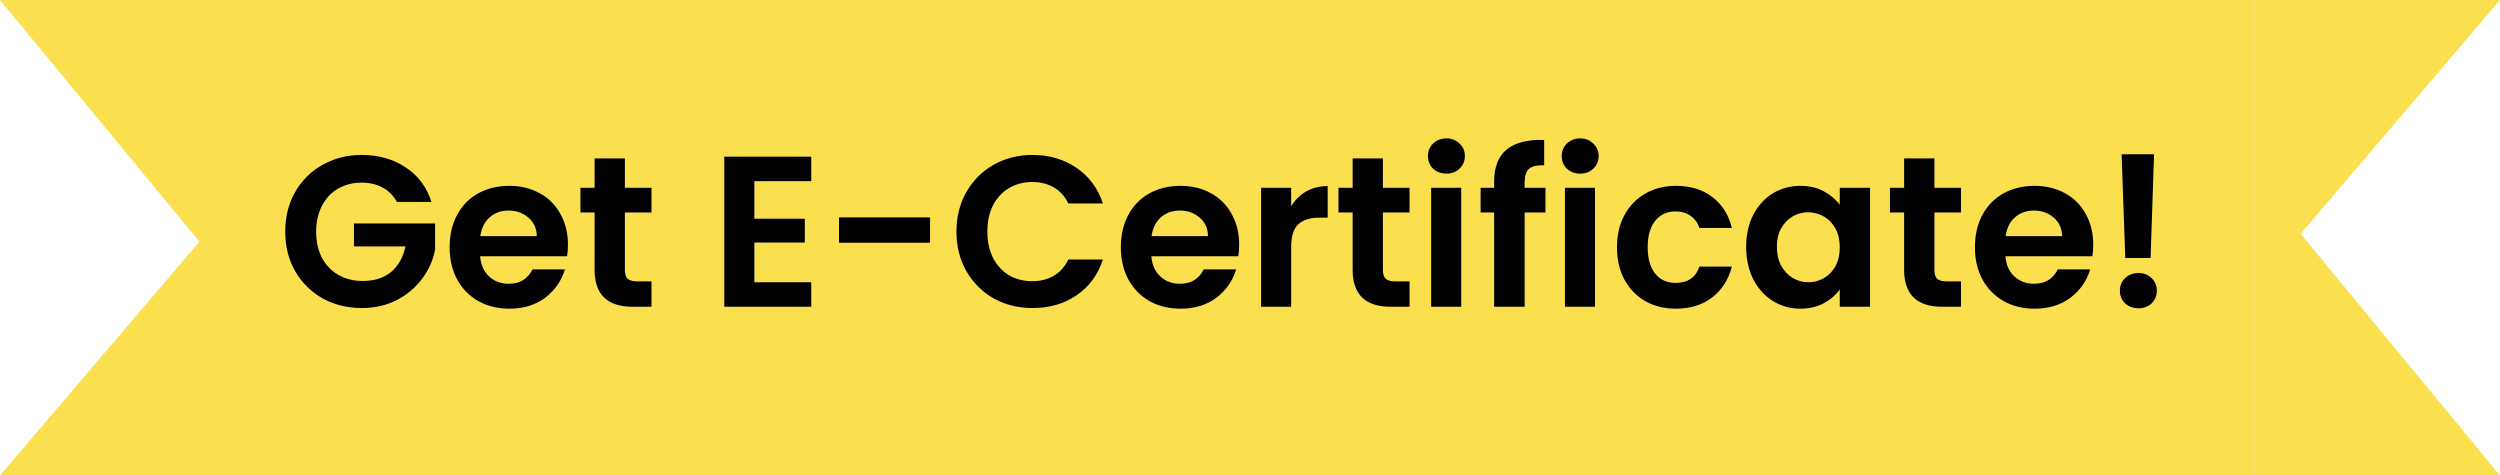 <svg width="163" height="31" viewBox="0 0 163 31" fill="none" xmlns="http://www.w3.org/2000/svg">
<rect width="134" height="31" transform="translate(13)" fill="#FADF4F"/>
<path d="M25.877 13.168C25.653 12.757 25.345 12.445 24.953 12.23C24.561 12.015 24.104 11.908 23.581 11.908C23.003 11.908 22.489 12.039 22.041 12.3C21.593 12.561 21.243 12.935 20.991 13.42C20.739 13.905 20.613 14.465 20.613 15.1C20.613 15.753 20.739 16.323 20.991 16.808C21.253 17.293 21.612 17.667 22.069 17.928C22.527 18.189 23.059 18.32 23.665 18.32C24.412 18.32 25.023 18.124 25.499 17.732C25.975 17.331 26.288 16.775 26.437 16.066H23.077V14.568H28.369V16.276C28.239 16.957 27.959 17.587 27.529 18.166C27.1 18.745 26.545 19.211 25.863 19.566C25.191 19.911 24.435 20.084 23.595 20.084C22.653 20.084 21.799 19.874 21.033 19.454C20.277 19.025 19.68 18.432 19.241 17.676C18.812 16.92 18.597 16.061 18.597 15.1C18.597 14.139 18.812 13.28 19.241 12.524C19.68 11.759 20.277 11.166 21.033 10.746C21.799 10.317 22.648 10.102 23.581 10.102C24.683 10.102 25.639 10.373 26.451 10.914C27.263 11.446 27.823 12.197 28.131 13.168H25.877ZM37.029 15.954C37.029 16.234 37.011 16.486 36.974 16.71H31.303C31.35 17.27 31.546 17.709 31.892 18.026C32.237 18.343 32.661 18.502 33.166 18.502C33.894 18.502 34.411 18.189 34.719 17.564H36.834C36.609 18.311 36.18 18.927 35.545 19.412C34.911 19.888 34.132 20.126 33.208 20.126C32.461 20.126 31.789 19.963 31.192 19.636C30.604 19.3 30.142 18.829 29.805 18.222C29.479 17.615 29.316 16.915 29.316 16.122C29.316 15.319 29.479 14.615 29.805 14.008C30.132 13.401 30.59 12.935 31.177 12.608C31.765 12.281 32.442 12.118 33.208 12.118C33.945 12.118 34.603 12.277 35.181 12.594C35.77 12.911 36.222 13.364 36.539 13.952C36.866 14.531 37.029 15.198 37.029 15.954ZM34.999 15.394C34.99 14.89 34.808 14.489 34.453 14.19C34.099 13.882 33.665 13.728 33.151 13.728C32.666 13.728 32.255 13.877 31.919 14.176C31.593 14.465 31.392 14.871 31.317 15.394H34.999ZM40.742 13.854V17.606C40.742 17.867 40.803 18.059 40.924 18.18C41.055 18.292 41.27 18.348 41.568 18.348H42.478V20H41.246C39.594 20 38.768 19.197 38.768 17.592V13.854H37.844V12.244H38.768V10.326H40.742V12.244H42.478V13.854H40.742ZM49.184 11.81V14.26H52.474V15.814H49.184V18.404H52.894V20H47.224V10.214H52.894V11.81H49.184ZM60.639 14.176V15.828H54.703V14.176H60.639ZM62.361 15.1C62.361 14.139 62.576 13.28 63.005 12.524C63.444 11.759 64.036 11.166 64.783 10.746C65.539 10.317 66.384 10.102 67.317 10.102C68.409 10.102 69.366 10.382 70.187 10.942C71.008 11.502 71.582 12.277 71.909 13.266H69.655C69.431 12.799 69.114 12.449 68.703 12.216C68.302 11.983 67.835 11.866 67.303 11.866C66.734 11.866 66.225 12.001 65.777 12.272C65.338 12.533 64.993 12.907 64.741 13.392C64.498 13.877 64.377 14.447 64.377 15.1C64.377 15.744 64.498 16.313 64.741 16.808C64.993 17.293 65.338 17.671 65.777 17.942C66.225 18.203 66.734 18.334 67.303 18.334C67.835 18.334 68.302 18.217 68.703 17.984C69.114 17.741 69.431 17.387 69.655 16.92H71.909C71.582 17.919 71.008 18.698 70.187 19.258C69.375 19.809 68.418 20.084 67.317 20.084C66.384 20.084 65.539 19.874 64.783 19.454C64.036 19.025 63.444 18.432 63.005 17.676C62.576 16.92 62.361 16.061 62.361 15.1ZM80.793 15.954C80.793 16.234 80.775 16.486 80.737 16.71H75.067C75.114 17.27 75.31 17.709 75.655 18.026C76.001 18.343 76.425 18.502 76.929 18.502C77.657 18.502 78.175 18.189 78.483 17.564H80.597C80.373 18.311 79.944 18.927 79.309 19.412C78.674 19.888 77.895 20.126 76.971 20.126C76.225 20.126 75.552 19.963 74.955 19.636C74.367 19.3 73.905 18.829 73.569 18.222C73.243 17.615 73.079 16.915 73.079 16.122C73.079 15.319 73.243 14.615 73.569 14.008C73.896 13.401 74.353 12.935 74.941 12.608C75.529 12.281 76.206 12.118 76.971 12.118C77.709 12.118 78.367 12.277 78.945 12.594C79.533 12.911 79.986 13.364 80.303 13.952C80.63 14.531 80.793 15.198 80.793 15.954ZM78.763 15.394C78.754 14.89 78.572 14.489 78.217 14.19C77.862 13.882 77.428 13.728 76.915 13.728C76.43 13.728 76.019 13.877 75.683 14.176C75.356 14.465 75.156 14.871 75.081 15.394H78.763ZM84.184 13.448C84.436 13.037 84.763 12.715 85.164 12.482C85.575 12.249 86.041 12.132 86.564 12.132V14.19H86.046C85.43 14.19 84.963 14.335 84.646 14.624C84.338 14.913 84.184 15.417 84.184 16.136V20H82.224V12.244H84.184V13.448ZM90.166 13.854V17.606C90.166 17.867 90.227 18.059 90.348 18.18C90.479 18.292 90.693 18.348 90.992 18.348H91.902V20H90.67C89.018 20 88.192 19.197 88.192 17.592V13.854H87.268V12.244H88.192V10.326H90.166V12.244H91.902V13.854H90.166ZM94.306 11.32C93.96 11.32 93.671 11.213 93.438 10.998C93.214 10.774 93.102 10.499 93.102 10.172C93.102 9.845 93.214 9.575 93.438 9.36C93.671 9.136 93.96 9.024 94.306 9.024C94.651 9.024 94.936 9.136 95.16 9.36C95.393 9.575 95.51 9.845 95.51 10.172C95.51 10.499 95.393 10.774 95.16 10.998C94.936 11.213 94.651 11.32 94.306 11.32ZM95.272 12.244V20H93.312V12.244H95.272ZM100.764 13.854H99.406V20H97.418V13.854H96.536V12.244H97.418V11.852C97.418 10.9 97.689 10.2 98.23 9.752C98.772 9.304 99.588 9.094 100.68 9.122V10.774C100.204 10.765 99.873 10.844 99.686 11.012C99.499 11.18 99.406 11.483 99.406 11.922V12.244H100.764V13.854ZM103.028 11.32C102.683 11.32 102.394 11.213 102.16 10.998C101.936 10.774 101.824 10.499 101.824 10.172C101.824 9.845 101.936 9.575 102.16 9.36C102.394 9.136 102.683 9.024 103.028 9.024C103.374 9.024 103.658 9.136 103.882 9.36C104.116 9.575 104.232 9.845 104.232 10.172C104.232 10.499 104.116 10.774 103.882 10.998C103.658 11.213 103.374 11.32 103.028 11.32ZM103.994 12.244V20H102.034V12.244H103.994ZM105.427 16.122C105.427 15.319 105.59 14.619 105.917 14.022C106.244 13.415 106.696 12.949 107.275 12.622C107.854 12.286 108.516 12.118 109.263 12.118C110.224 12.118 111.018 12.361 111.643 12.846C112.278 13.322 112.702 13.994 112.917 14.862H110.803C110.691 14.526 110.5 14.265 110.229 14.078C109.968 13.882 109.641 13.784 109.249 13.784C108.689 13.784 108.246 13.989 107.919 14.4C107.592 14.801 107.429 15.375 107.429 16.122C107.429 16.859 107.592 17.433 107.919 17.844C108.246 18.245 108.689 18.446 109.249 18.446C110.042 18.446 110.56 18.091 110.803 17.382H112.917C112.702 18.222 112.278 18.889 111.643 19.384C111.008 19.879 110.215 20.126 109.263 20.126C108.516 20.126 107.854 19.963 107.275 19.636C106.696 19.3 106.244 18.833 105.917 18.236C105.59 17.629 105.427 16.925 105.427 16.122ZM113.849 16.094C113.849 15.31 114.003 14.615 114.311 14.008C114.628 13.401 115.053 12.935 115.585 12.608C116.126 12.281 116.728 12.118 117.391 12.118C117.969 12.118 118.473 12.235 118.903 12.468C119.341 12.701 119.691 12.995 119.953 13.35V12.244H121.927V20H119.953V18.866C119.701 19.23 119.351 19.533 118.903 19.776C118.464 20.009 117.955 20.126 117.377 20.126C116.723 20.126 116.126 19.958 115.585 19.622C115.053 19.286 114.628 18.815 114.311 18.208C114.003 17.592 113.849 16.887 113.849 16.094ZM119.953 16.122C119.953 15.646 119.859 15.24 119.673 14.904C119.486 14.559 119.234 14.297 118.917 14.12C118.599 13.933 118.259 13.84 117.895 13.84C117.531 13.84 117.195 13.929 116.887 14.106C116.579 14.283 116.327 14.545 116.131 14.89C115.944 15.226 115.851 15.627 115.851 16.094C115.851 16.561 115.944 16.971 116.131 17.326C116.327 17.671 116.579 17.937 116.887 18.124C117.204 18.311 117.54 18.404 117.895 18.404C118.259 18.404 118.599 18.315 118.917 18.138C119.234 17.951 119.486 17.69 119.673 17.354C119.859 17.009 119.953 16.598 119.953 16.122ZM126.123 13.854V17.606C126.123 17.867 126.184 18.059 126.305 18.18C126.436 18.292 126.65 18.348 126.949 18.348H127.859V20H126.627C124.975 20 124.149 19.197 124.149 17.592V13.854H123.225V12.244H124.149V10.326H126.123V12.244H127.859V13.854H126.123ZM136.479 15.954C136.479 16.234 136.46 16.486 136.423 16.71H130.753C130.799 17.27 130.995 17.709 131.341 18.026C131.686 18.343 132.111 18.502 132.615 18.502C133.343 18.502 133.861 18.189 134.169 17.564H136.283C136.059 18.311 135.629 18.927 134.995 19.412C134.36 19.888 133.581 20.126 132.657 20.126C131.91 20.126 131.238 19.963 130.641 19.636C130.053 19.3 129.591 18.829 129.255 18.222C128.928 17.615 128.765 16.915 128.765 16.122C128.765 15.319 128.928 14.615 129.255 14.008C129.581 13.401 130.039 12.935 130.627 12.608C131.215 12.281 131.891 12.118 132.657 12.118C133.394 12.118 134.052 12.277 134.631 12.594C135.219 12.911 135.671 13.364 135.989 13.952C136.315 14.531 136.479 15.198 136.479 15.954ZM134.449 15.394C134.439 14.89 134.257 14.489 133.903 14.19C133.548 13.882 133.114 13.728 132.601 13.728C132.115 13.728 131.705 13.877 131.369 14.176C131.042 14.465 130.841 14.871 130.767 15.394H134.449ZM140.443 10.06L140.219 16.822H138.567L138.329 10.06H140.443ZM139.435 20.098C139.081 20.098 138.787 19.991 138.553 19.776C138.329 19.552 138.217 19.277 138.217 18.95C138.217 18.623 138.329 18.353 138.553 18.138C138.787 17.914 139.081 17.802 139.435 17.802C139.781 17.802 140.065 17.914 140.289 18.138C140.513 18.353 140.625 18.623 140.625 18.95C140.625 19.277 140.513 19.552 140.289 19.776C140.065 19.991 139.781 20.098 139.435 20.098Z" fill="black"/>
<path d="M0 0H16V31H0L13 15.754L0 0Z" fill="#FADF4F"/>
<path d="M163 31H147V0H163L150 15.246L163 31Z" fill="#FADF4F"/>
</svg>
